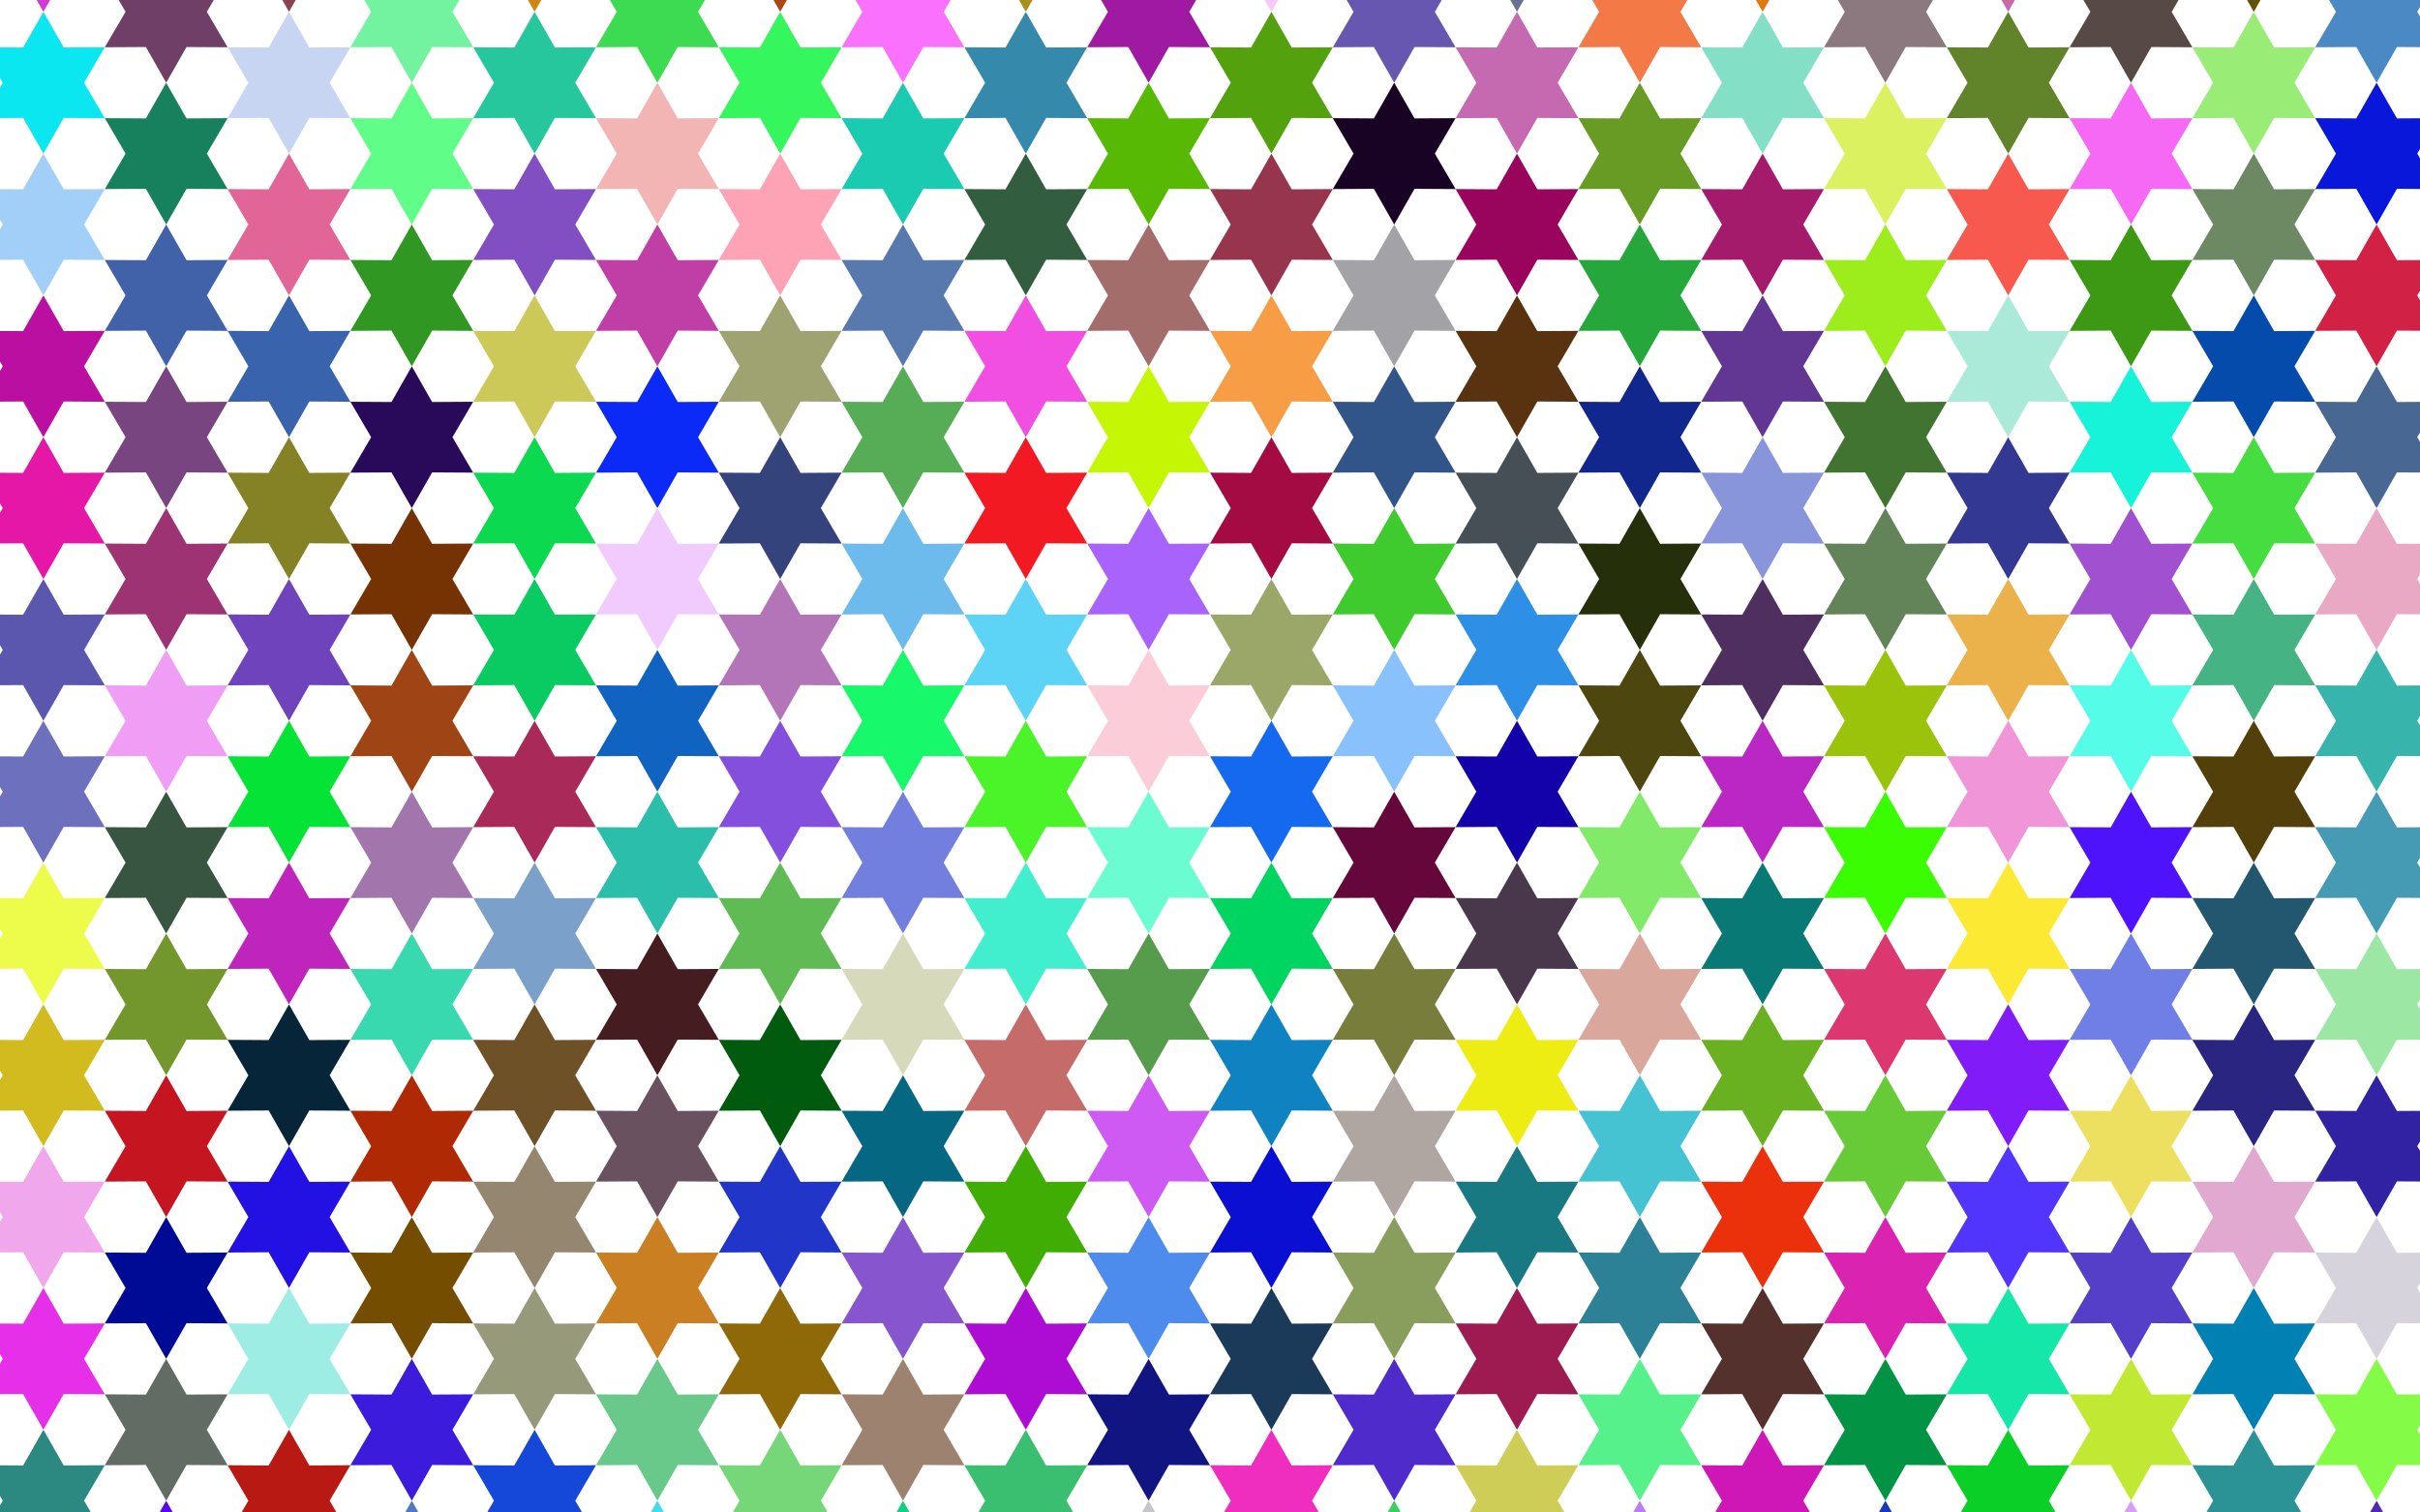 <?xml version="1.0" encoding="utf-8"?>

<!DOCTYPE svg PUBLIC "-//W3C//DTD SVG 1.1//EN" "http://www.w3.org/Graphics/SVG/1.1/DTD/svg11.dtd">
<svg version="1.1" id="Layer_1" xmlns="http://www.w3.org/2000/svg" xmlns:xlink="http://www.w3.org/1999/xlink" x="0px" y="0px"
	 viewBox="0 0 2560 1600" enable-background="new 0 0 2560 1600" xml:space="preserve">
<g>
	<polygon fill="#D339D5" points="53.031,0 38.797,0 45.914,12.5 	"/>
	<polygon fill="#6F3F67" points="110.866,50 154.318,49.739 175.818,87.5 197.318,49.739 240.77,50 218.818,12.5 226.135,0 125.5,0 
		132.818,12.5 	"/>
	<polygon fill="#894351" points="312.839,0 298.604,0 305.721,12.5 	"/>
	<polygon fill="#73F39F" points="370.673,50 414.125,49.739 435.625,87.5 457.125,49.739 500.577,50 478.625,12.5 485.943,0 
		385.308,0 392.625,12.5 	"/>
	<polygon fill="#CF8713" points="572.646,0 558.412,0 565.529,12.5 	"/>
	<polygon fill="#3DDB51" points="630.481,50 673.933,49.739 695.433,87.5 716.933,49.739 760.385,50 738.433,12.5 745.75,0 
		645.115,0 652.433,12.5 	"/>
	<polygon fill="#A94911" points="832.454,0 818.219,0 825.337,12.5 	"/>
	<polygon fill="#F971FD" points="890.289,50 933.74,49.739 955.24,87.5 976.741,49.739 1020.192,50 998.241,12.5 1005.558,0 
		904.923,0 912.24,12.5 	"/>
	<polygon fill="#A5911B" points="1092.261,0 1078.027,0 1085.144,12.5 	"/>
	<polygon fill="#9F19A3" points="1150.096,50 1193.548,49.739 1215.048,87.5 1236.548,49.739 1280,50 1258.048,12.5 1265.365,0 
		1164.731,0 1172.048,12.5 	"/>
	<polygon fill="#F7C9F9" points="1352.069,0 1337.835,0 1344.952,12.5 	"/>
	<polygon fill="#6757B1" points="1409.904,50 1453.356,49.739 1474.856,87.5 1496.356,49.739 1539.808,50 1517.856,12.5 1525.173,0 
		1424.538,0 1431.856,12.5 	"/>
	<polygon fill="#6B718D" points="1611.877,0 1597.642,0 1604.76,12.5 	"/>
	<polygon fill="#F37947" points="1669.711,50 1713.163,49.739 1734.663,87.5 1756.163,49.739 1799.615,50 1777.663,12.5 1784.981,0 
		1684.346,0 1691.663,12.5 	"/>
	<polygon fill="#E17711" points="1871.684,0 1857.45,0 1864.567,12.5 	"/>
	<polygon fill="#8B797F" points="1929.519,50 1972.971,49.739 1994.471,87.5 2015.971,49.739 2059.423,50 2037.471,12.5 2044.788,0 
		1944.154,0 1951.471,12.5 	"/>
	<polygon fill="#CB69A9" points="2131.492,0 2117.258,0 2124.375,12.5 	"/>
	<polygon fill="#574945" points="2189.327,50 2232.779,49.739 2254.279,87.5 2275.779,49.739 2319.23,50 2297.279,12.5 2304.596,0 
		2203.961,0 2211.278,12.5 	"/>
	<polygon fill="#5D5309" points="2391.3,0 2377.065,0 2384.182,12.5 	"/>
	<polygon fill="#4B89C5" points="2557.086,12.5 2560,7.523 2560,0 2463.769,0 2471.086,12.5 2449.134,50 2492.586,49.739 
		2514.086,87.5 2535.586,49.739 2560,49.886 2560,17.477 	"/>
	<polygon fill="#0BE7F1" points="45.914,162.5 67.414,124.739 110.866,125 88.914,87.5 110.866,50 67.414,50.261 45.914,12.5 
		24.414,50.261 0,50.114 0,82.523 2.914,87.5 0,92.477 0,124.886 24.414,124.739 	"/>
	<polygon fill="#17815D" points="197.318,125.261 175.818,87.5 154.318,125.261 110.866,125 132.818,162.5 110.866,200 
		154.318,199.739 175.818,237.5 197.318,199.739 240.77,200 218.818,162.5 240.77,125 	"/>
	<polygon fill="#C7D5F3" points="327.221,50.261 305.721,12.5 284.221,50.261 240.77,50 262.721,87.5 240.77,125 284.221,124.739 
		305.721,162.5 327.221,124.739 370.673,125 348.722,87.5 370.673,50 	"/>
	<polygon fill="#61FD89" points="457.125,125.261 435.625,87.5 414.125,125.261 370.673,125 392.625,162.5 370.673,200 
		414.125,199.739 435.625,237.5 457.125,199.739 500.577,200 478.625,162.5 500.577,125 	"/>
	<polygon fill="#27C79D" points="587.029,50.261 565.529,12.5 544.029,50.261 500.577,50 522.529,87.5 500.577,125 544.029,124.739 
		565.529,162.5 587.029,124.739 630.481,125 608.529,87.5 630.481,50 	"/>
	<polygon fill="#F3B5B3" points="716.933,125.261 695.433,87.5 673.933,125.261 630.481,125 652.433,162.5 630.481,200 
		673.933,199.739 695.433,237.5 716.933,199.739 760.385,200 738.433,162.5 760.385,125 	"/>
	<polygon fill="#35F75D" points="846.837,50.261 825.337,12.5 803.837,50.261 760.385,50 782.337,87.5 760.385,125 803.837,124.739 
		825.337,162.5 846.837,124.739 890.289,125 868.337,87.5 890.289,50 	"/>
	<polygon fill="#1BCBB1" points="976.741,125.261 955.24,87.5 933.74,125.261 890.289,125 912.24,162.5 890.289,200 933.74,199.739 
		955.24,237.5 976.741,199.739 1020.192,200 998.241,162.5 1020.192,125 	"/>
	<polygon fill="#3589AB" points="1106.644,50.261 1085.144,12.5 1063.644,50.261 1020.192,50 1042.144,87.5 1020.192,125 
		1063.644,124.739 1085.144,162.5 1106.644,124.739 1150.096,125 1128.144,87.5 1150.096,50 	"/>
	<polygon fill="#57B903" points="1236.548,125.261 1215.048,87.5 1193.548,125.261 1150.096,125 1172.048,162.5 1150.096,200 
		1193.548,199.739 1215.048,237.5 1236.548,199.739 1280,200 1258.048,162.5 1280,125 	"/>
	<polygon fill="#53A10D" points="1366.452,50.261 1344.952,12.5 1323.452,50.261 1280,50 1301.952,87.5 1280,125 1323.452,124.739 
		1344.952,162.5 1366.452,124.739 1409.904,125 1387.952,87.5 1409.904,50 	"/>
	<polygon fill="#190325" points="1496.356,125.261 1474.856,87.5 1453.356,125.261 1409.904,125 1431.856,162.5 1409.904,200 
		1453.356,199.739 1474.856,237.5 1496.356,199.739 1539.808,200 1517.856,162.5 1539.808,125 	"/>
	<polygon fill="#C569B1" points="1626.26,50.261 1604.76,12.5 1583.26,50.261 1539.808,50 1561.759,87.5 1539.808,125 
		1583.26,124.739 1604.76,162.5 1626.26,124.739 1669.711,125 1647.76,87.5 1669.711,50 	"/>
	<polygon fill="#679B23" points="1756.163,125.261 1734.663,87.5 1713.163,125.261 1669.711,125 1691.663,162.5 1669.711,200 
		1713.163,199.739 1734.663,237.5 1756.163,199.739 1799.615,200 1777.663,162.5 1799.615,125 	"/>
	<polygon fill="#83DFC5" points="1886.067,50.261 1864.567,12.5 1843.067,50.261 1799.615,50 1821.567,87.5 1799.615,125 
		1843.067,124.739 1864.567,162.5 1886.067,124.739 1929.519,125 1907.567,87.5 1929.519,50 	"/>
	<polygon fill="#DBF15F" points="2015.971,125.261 1994.471,87.5 1972.971,125.261 1929.519,125 1951.471,162.5 1929.519,200 
		1972.971,199.739 1994.471,237.5 2015.971,199.739 2059.423,200 2037.471,162.5 2059.423,125 	"/>
	<polygon fill="#618329" points="2145.875,50.261 2124.375,12.5 2102.875,50.261 2059.423,50 2081.375,87.5 2059.423,125 
		2102.875,124.739 2124.375,162.5 2145.875,124.739 2189.327,125 2167.375,87.5 2189.327,50 	"/>
	<polygon fill="#F569F5" points="2275.779,125.261 2254.279,87.5 2232.779,125.261 2189.327,125 2211.278,162.5 2189.327,200 
		2232.779,199.739 2254.279,237.5 2275.779,199.739 2319.23,200 2297.279,162.5 2319.23,125 	"/>
	<polygon fill="#99ED77" points="2405.682,50.261 2384.182,12.5 2362.682,50.261 2319.23,50 2341.182,87.5 2319.23,125 
		2362.682,124.739 2384.182,162.5 2405.682,124.739 2449.134,125 2427.183,87.5 2449.134,50 	"/>
	<polygon fill="#0917DB" points="2557.086,162.5 2560,157.523 2560,125.114 2535.586,125.261 2514.086,87.5 2492.586,125.261 
		2449.134,125 2471.086,162.5 2449.134,200 2492.586,199.739 2514.086,237.5 2535.586,199.739 2560,199.886 2560,167.477 	"/>
	<polygon fill="#A1CFF7" points="45.914,312.5 67.414,274.739 110.866,275 88.914,237.5 110.866,200 67.414,200.261 45.914,162.5 
		24.414,200.261 0,200.114 0,232.523 2.914,237.5 0,242.477 0,274.886 24.414,274.739 	"/>
	<polygon fill="#4161A9" points="197.318,275.261 175.818,237.5 154.318,275.261 110.866,275 132.818,312.5 110.866,350 
		154.318,349.739 175.818,387.5 197.318,349.739 240.77,350 218.818,312.5 240.77,275 	"/>
	<polygon fill="#E16597" points="327.221,200.261 305.721,162.5 284.221,200.261 240.77,200 262.721,237.5 240.77,275 
		284.221,274.739 305.721,312.5 327.221,274.739 370.673,275 348.722,237.5 370.673,200 	"/>
	<polygon fill="#319723" points="457.125,275.261 435.625,237.5 414.125,275.261 370.673,275 392.625,312.5 370.673,350 
		414.125,349.739 435.625,387.5 457.125,349.739 500.577,350 478.625,312.5 500.577,275 	"/>
	<polygon fill="#814FC1" points="587.029,200.261 565.529,162.5 544.029,200.261 500.577,200 522.529,237.5 500.577,275 
		544.029,274.739 565.529,312.5 587.029,274.739 630.481,275 608.529,237.5 630.481,200 	"/>
	<polygon fill="#BF3FA7" points="716.933,275.261 695.433,237.5 673.933,275.261 630.481,275 652.433,312.5 630.481,350 
		673.933,349.739 695.433,387.5 716.933,349.739 760.385,350 738.433,312.5 760.385,275 	"/>
	<polygon fill="#FDA3B5" points="846.837,200.261 825.337,162.5 803.837,200.261 760.385,200 782.337,237.5 760.385,275 
		803.837,274.739 825.337,312.5 846.837,274.739 890.289,275 868.337,237.5 890.289,200 	"/>
	<polygon fill="#5779AD" points="976.741,275.261 955.24,237.5 933.74,275.261 890.289,275 912.24,312.5 890.289,350 
		933.74,349.739 955.24,387.5 976.741,349.739 1020.192,350 998.241,312.5 1020.192,275 	"/>
	<polygon fill="#335D3F" points="1106.644,200.261 1085.144,162.5 1063.644,200.261 1020.192,200 1042.144,237.5 1020.192,275 
		1063.644,274.739 1085.144,312.5 1106.644,274.739 1150.096,275 1128.144,237.5 1150.096,200 	"/>
	<polygon fill="#A36D6B" points="1236.548,275.261 1215.048,237.5 1193.548,275.261 1150.096,275 1172.048,312.5 1150.096,350 
		1193.548,349.739 1215.048,387.5 1236.548,349.739 1280,350 1258.048,312.5 1280,275 	"/>
	<polygon fill="#97354F" points="1366.452,200.261 1344.952,162.5 1323.452,200.261 1280,200 1301.952,237.5 1280,275 
		1323.452,274.739 1344.952,312.5 1366.452,274.739 1409.904,275 1387.952,237.5 1409.904,200 	"/>
	<polygon fill="#A3A3A7" points="1496.356,275.261 1474.856,237.5 1453.356,275.261 1409.904,275 1431.856,312.5 1409.904,350 
		1453.356,349.739 1474.856,387.5 1496.356,349.739 1539.808,350 1517.856,312.5 1539.808,275 	"/>
	<polygon fill="#99055D" points="1626.26,200.261 1604.76,162.5 1583.26,200.261 1539.808,200 1561.759,237.5 1539.808,275 
		1583.26,274.739 1604.76,312.5 1626.26,274.739 1669.711,275 1647.76,237.5 1669.711,200 	"/>
	<polygon fill="#25A73B" points="1756.163,275.261 1734.663,237.5 1713.163,275.261 1669.711,275 1691.663,312.5 1669.711,350 
		1713.163,349.739 1734.663,387.5 1756.163,349.739 1799.615,350 1777.663,312.5 1799.615,275 	"/>
	<polygon fill="#A51B6B" points="1886.067,200.261 1864.567,162.5 1843.067,200.261 1799.615,200 1821.567,237.5 1799.615,275 
		1843.067,274.739 1864.567,312.5 1886.067,274.739 1929.519,275 1907.567,237.5 1929.519,200 	"/>
	<polygon fill="#9DED1D" points="2015.971,275.261 1994.471,237.5 1972.971,275.261 1929.519,275 1951.471,312.5 1929.519,350 
		1972.971,349.739 1994.471,387.5 2015.971,349.739 2059.423,350 2037.471,312.5 2059.423,275 	"/>
	<polygon fill="#F7594F" points="2145.875,200.261 2124.375,162.5 2102.875,200.261 2059.423,200 2081.375,237.5 2059.423,275 
		2102.875,274.739 2124.375,312.5 2145.875,274.739 2189.327,275 2167.375,237.5 2189.327,200 	"/>
	<polygon fill="#3D9913" points="2275.779,275.261 2254.279,237.5 2232.779,275.261 2189.327,275 2211.278,312.5 2189.327,350 
		2232.779,349.739 2254.279,387.5 2275.779,349.739 2319.23,350 2297.279,312.5 2319.23,275 	"/>
	<polygon fill="#6D8963" points="2405.682,200.261 2384.182,162.5 2362.682,200.261 2319.23,200 2341.182,237.5 2319.23,275 
		2362.682,274.739 2384.182,312.5 2405.682,274.739 2449.134,275 2427.183,237.5 2449.134,200 	"/>
	<polygon fill="#D12145" points="2557.086,312.5 2560,307.523 2560,275.114 2535.586,275.261 2514.086,237.5 2492.586,275.261 
		2449.134,275 2471.086,312.5 2449.134,350 2492.586,349.739 2514.086,387.5 2535.586,349.739 2560,349.886 2560,317.477 	"/>
	<polygon fill="#BB0FA1" points="45.914,462.5 67.414,424.739 110.866,425 88.914,387.5 110.866,350 67.414,350.261 45.914,312.5 
		24.414,350.261 0,350.114 0,382.523 2.914,387.5 0,392.477 0,424.886 24.414,424.739 	"/>
	<polygon fill="#794581" points="197.318,425.261 175.818,387.5 154.318,425.261 110.866,425 132.818,462.5 110.866,500 
		154.318,499.739 175.818,537.5 197.318,499.739 240.77,500 218.818,462.5 240.77,425 	"/>
	<polygon fill="#3963AD" points="327.221,350.261 305.721,312.5 284.221,350.261 240.77,350 262.721,387.5 240.77,425 
		284.221,424.739 305.721,462.5 327.221,424.739 370.673,425 348.722,387.5 370.673,350 	"/>
	<polygon fill="#290959" points="457.125,425.261 435.625,387.5 414.125,425.261 370.673,425 392.625,462.5 370.673,500 
		414.125,499.739 435.625,537.5 457.125,499.739 500.577,500 478.625,462.5 500.577,425 	"/>
	<polygon fill="#CDC959" points="587.029,350.261 565.529,312.5 544.029,350.261 500.577,350 522.529,387.5 500.577,425 
		544.029,424.739 565.529,462.5 587.029,424.739 630.481,425 608.529,387.5 630.481,350 	"/>
	<polygon fill="#0B29F7" points="716.933,425.261 695.433,387.5 673.933,425.261 630.481,425 652.433,462.5 630.481,500 
		673.933,499.739 695.433,537.5 716.933,499.739 760.385,500 738.433,462.5 760.385,425 	"/>
	<polygon fill="#9FA371" points="846.837,350.261 825.337,312.5 803.837,350.261 760.385,350 782.337,387.5 760.385,425 
		803.837,424.739 825.337,462.5 846.837,424.739 890.289,425 868.337,387.5 890.289,350 	"/>
	<polygon fill="#57AD55" points="976.741,425.261 955.24,387.5 933.74,425.261 890.289,425 912.24,462.5 890.289,500 
		933.74,499.739 955.24,537.5 976.741,499.739 1020.192,500 998.241,462.5 1020.192,425 	"/>
	<polygon fill="#F14FE1" points="1106.644,350.261 1085.144,312.5 1063.644,350.261 1020.192,350 1042.144,387.5 1020.192,425 
		1063.644,424.739 1085.144,462.5 1106.644,424.739 1150.096,425 1128.144,387.5 1150.096,350 	"/>
	<polygon fill="#C5F705" points="1236.548,425.261 1215.048,387.5 1193.548,425.261 1150.096,425 1172.048,462.5 1150.096,500 
		1193.548,499.739 1215.048,537.5 1236.548,499.739 1280,500 1258.048,462.5 1280,425 	"/>
	<polygon fill="#F79D45" points="1366.452,350.261 1344.952,312.5 1323.452,350.261 1280,350 1301.952,387.5 1280,425 
		1323.452,424.739 1344.952,462.5 1366.452,424.739 1409.904,425 1387.952,387.5 1409.904,350 	"/>
	<polygon fill="#315589" points="1496.356,425.261 1474.856,387.5 1453.356,425.261 1409.904,425 1431.856,462.5 1409.904,500 
		1453.356,499.739 1474.856,537.5 1496.356,499.739 1539.808,500 1517.856,462.5 1539.808,425 	"/>
	<polygon fill="#59330F" points="1626.26,350.261 1604.76,312.5 1583.26,350.261 1539.808,350 1561.759,387.5 1539.808,425 
		1583.26,424.739 1604.76,462.5 1626.26,424.739 1669.711,425 1647.76,387.5 1669.711,350 	"/>
	<polygon fill="#11278D" points="1756.163,425.261 1734.663,387.5 1713.163,425.261 1669.711,425 1691.663,462.5 1669.711,500 
		1713.163,499.739 1734.663,537.5 1756.163,499.739 1799.615,500 1777.663,462.5 1799.615,425 	"/>
	<polygon fill="#613793" points="1886.067,350.261 1864.567,312.5 1843.067,350.261 1799.615,350 1821.567,387.5 1799.615,425 
		1843.067,424.739 1864.567,462.5 1886.067,424.739 1929.519,425 1907.567,387.5 1929.519,350 	"/>
	<polygon fill="#417331" points="2015.971,425.261 1994.471,387.5 1972.971,425.261 1929.519,425 1951.471,462.5 1929.519,500 
		1972.971,499.739 1994.471,537.5 2015.971,499.739 2059.423,500 2037.471,462.5 2059.423,425 	"/>
	<polygon fill="#ABE9D9" points="2145.875,350.261 2124.375,312.5 2102.875,350.261 2059.423,350 2081.375,387.5 2059.423,425 
		2102.875,424.739 2124.375,462.5 2145.875,424.739 2189.327,425 2167.375,387.5 2189.327,350 	"/>
	<polygon fill="#17F3D9" points="2275.779,425.261 2254.279,387.5 2232.779,425.261 2189.327,425 2211.278,462.5 2189.327,500 
		2232.779,499.739 2254.279,537.5 2275.779,499.739 2319.23,500 2297.279,462.5 2319.23,425 	"/>
	<polygon fill="#054BAB" points="2405.682,350.261 2384.182,312.5 2362.682,350.261 2319.23,350 2341.182,387.5 2319.23,425 
		2362.682,424.739 2384.182,462.5 2405.682,424.739 2449.134,425 2427.183,387.5 2449.134,350 	"/>
	<polygon fill="#496793" points="2557.086,462.5 2560,457.523 2560,425.114 2535.586,425.261 2514.086,387.5 2492.586,425.261 
		2449.134,425 2471.086,462.5 2449.134,500 2492.586,499.739 2514.086,537.5 2535.586,499.739 2560,499.886 2560,467.477 	"/>
	<polygon fill="#E517A7" points="45.914,612.5 67.414,574.739 110.866,575 88.914,537.5 110.866,500 67.414,500.261 45.914,462.5 
		24.414,500.261 0,500.114 0,532.523 2.914,537.5 0,542.477 0,574.886 24.414,574.739 	"/>
	<polygon fill="#9D3373" points="197.318,575.261 175.818,537.5 154.318,575.261 110.866,575 132.818,612.5 110.866,650 
		154.318,649.739 175.818,687.5 197.318,649.739 240.77,650 218.818,612.5 240.77,575 	"/>
	<polygon fill="#858125" points="327.221,500.261 305.721,462.5 284.221,500.261 240.77,500 262.721,537.5 240.77,575 
		284.221,574.739 305.721,612.5 327.221,574.739 370.673,575 348.722,537.5 370.673,500 	"/>
	<polygon fill="#753303" points="457.125,575.261 435.625,537.5 414.125,575.261 370.673,575 392.625,612.5 370.673,650 
		414.125,649.739 435.625,687.5 457.125,649.739 500.577,650 478.625,612.5 500.577,575 	"/>
	<polygon fill="#0BD94F" points="587.029,500.261 565.529,462.5 544.029,500.261 500.577,500 522.529,537.5 500.577,575 
		544.029,574.739 565.529,612.5 587.029,574.739 630.481,575 608.529,537.5 630.481,500 	"/>
	<polygon fill="#F1CBFD" points="716.933,575.261 695.433,537.5 673.933,575.261 630.481,575 652.433,612.5 630.481,650 
		673.933,649.739 695.433,687.5 716.933,649.739 760.385,650 738.433,612.5 760.385,575 	"/>
	<polygon fill="#35437D" points="846.837,500.261 825.337,462.5 803.837,500.261 760.385,500 782.337,537.5 760.385,575 
		803.837,574.739 825.337,612.5 846.837,574.739 890.289,575 868.337,537.5 890.289,500 	"/>
	<polygon fill="#6DBBED" points="976.741,575.261 955.24,537.5 933.74,575.261 890.289,575 912.24,612.5 890.289,650 
		933.74,649.739 955.24,687.5 976.741,649.739 1020.192,650 998.241,612.5 1020.192,575 	"/>
	<polygon fill="#F31923" points="1106.644,500.261 1085.144,462.5 1063.644,500.261 1020.192,500 1042.144,537.5 1020.192,575 
		1063.644,574.739 1085.144,612.5 1106.644,574.739 1150.096,575 1128.144,537.5 1150.096,500 	"/>
	<polygon fill="#A963FD" points="1236.548,575.261 1215.048,537.5 1193.548,575.261 1150.096,575 1172.048,612.5 1150.096,650 
		1193.548,649.739 1215.048,687.5 1236.548,649.739 1280,650 1258.048,612.5 1280,575 	"/>
	<polygon fill="#A50B43" points="1366.452,500.261 1344.952,462.5 1323.452,500.261 1280,500 1301.952,537.5 1280,575 
		1323.452,574.739 1344.952,612.5 1366.452,574.739 1409.904,575 1387.952,537.5 1409.904,500 	"/>
	<polygon fill="#3FCB2D" points="1496.356,575.261 1474.856,537.5 1453.356,575.261 1409.904,575 1431.856,612.5 1409.904,650 
		1453.356,649.739 1474.856,687.5 1496.356,649.739 1539.808,650 1517.856,612.5 1539.808,575 	"/>
	<polygon fill="#454F55" points="1626.26,500.261 1604.76,462.5 1583.26,500.261 1539.808,500 1561.759,537.5 1539.808,575 
		1583.26,574.739 1604.76,612.5 1626.26,574.739 1669.711,575 1647.76,537.5 1669.711,500 	"/>
	<polygon fill="#252F09" points="1756.163,575.261 1734.663,537.5 1713.163,575.261 1669.711,575 1691.663,612.5 1669.711,650 
		1713.163,649.739 1734.663,687.5 1756.163,649.739 1799.615,650 1777.663,612.5 1799.615,575 	"/>
	<polygon fill="#8995DB" points="1886.067,500.261 1864.567,462.5 1843.067,500.261 1799.615,500 1821.567,537.5 1799.615,575 
		1843.067,574.739 1864.567,612.5 1886.067,574.739 1929.519,575 1907.567,537.5 1929.519,500 	"/>
	<polygon fill="#638359" points="2015.971,575.261 1994.471,537.5 1972.971,575.261 1929.519,575 1951.471,612.5 1929.519,650 
		1972.971,649.739 1994.471,687.5 2015.971,649.739 2059.423,650 2037.471,612.5 2059.423,575 	"/>
	<polygon fill="#333993" points="2145.875,500.261 2124.375,462.5 2102.875,500.261 2059.423,500 2081.375,537.5 2059.423,575 
		2102.875,574.739 2124.375,612.5 2145.875,574.739 2189.327,575 2167.375,537.5 2189.327,500 	"/>
	<polygon fill="#A151CF" points="2275.779,575.261 2254.279,537.5 2232.779,575.261 2189.327,575 2211.278,612.5 2189.327,650 
		2232.779,649.739 2254.279,687.5 2275.779,649.739 2319.23,650 2297.279,612.5 2319.23,575 	"/>
	<polygon fill="#45DD3F" points="2405.682,500.261 2384.182,462.5 2362.682,500.261 2319.23,500 2341.182,537.5 2319.23,575 
		2362.682,574.739 2384.182,612.5 2405.682,574.739 2449.134,575 2427.183,537.5 2449.134,500 	"/>
	<polygon fill="#E9A9C5" points="2557.086,612.5 2560,607.523 2560,575.114 2535.586,575.261 2514.086,537.5 2492.586,575.261 
		2449.134,575 2471.086,612.5 2449.134,650 2492.586,649.739 2514.086,687.5 2535.586,649.739 2560,649.886 2560,617.477 	"/>
	<polygon fill="#5B57AF" points="45.914,762.5 67.414,724.739 110.866,725 88.914,687.5 110.866,650 67.414,650.261 45.914,612.5 
		24.414,650.261 0,650.114 0,682.523 2.914,687.5 0,692.477 0,724.886 24.414,724.739 	"/>
	<polygon fill="#EF9DF5" points="197.318,725.261 175.818,687.5 154.318,725.261 110.866,725 132.818,762.5 110.866,800 
		154.318,799.739 175.818,837.5 197.318,799.739 240.77,800 218.818,762.5 240.77,725 	"/>
	<polygon fill="#6F43BB" points="327.221,650.261 305.721,612.5 284.221,650.261 240.77,650 262.721,687.5 240.77,725 
		284.221,724.739 305.721,762.5 327.221,724.739 370.673,725 348.722,687.5 370.673,650 	"/>
	<polygon fill="#9F4515" points="457.125,725.261 435.625,687.5 414.125,725.261 370.673,725 392.625,762.5 370.673,800 
		414.125,799.739 435.625,837.5 457.125,799.739 500.577,800 478.625,762.5 500.577,725 	"/>
	<polygon fill="#09CB61" points="587.029,650.261 565.529,612.5 544.029,650.261 500.577,650 522.529,687.5 500.577,725 
		544.029,724.739 565.529,762.5 587.029,724.739 630.481,725 608.529,687.5 630.481,650 	"/>
	<polygon fill="#1163C1" points="716.933,725.261 695.433,687.5 673.933,725.261 630.481,725 652.433,762.5 630.481,800 
		673.933,799.739 695.433,837.5 716.933,799.739 760.385,800 738.433,762.5 760.385,725 	"/>
	<polygon fill="#B375B7" points="846.837,650.261 825.337,612.5 803.837,650.261 760.385,650 782.337,687.5 760.385,725 
		803.837,724.739 825.337,762.5 846.837,724.739 890.289,725 868.337,687.5 890.289,650 	"/>
	<polygon fill="#17F96B" points="976.741,725.261 955.24,687.5 933.74,725.261 890.289,725 912.24,762.5 890.289,800 
		933.74,799.739 955.24,837.5 976.741,799.739 1020.192,800 998.241,762.5 1020.192,725 	"/>
	<polygon fill="#5DD3F5" points="1106.644,650.261 1085.144,612.5 1063.644,650.261 1020.192,650 1042.144,687.5 1020.192,725 
		1063.644,724.739 1085.144,762.5 1106.644,724.739 1150.096,725 1128.144,687.5 1150.096,650 	"/>
	<polygon fill="#FBCDD9" points="1236.548,725.261 1215.048,687.5 1193.548,725.261 1150.096,725 1172.048,762.5 1150.096,800 
		1193.548,799.739 1215.048,837.5 1236.548,799.739 1280,800 1258.048,762.5 1280,725 	"/>
	<polygon fill="#9BA769" points="1366.452,650.261 1344.952,612.5 1323.452,650.261 1280,650 1301.952,687.5 1280,725 
		1323.452,724.739 1344.952,762.5 1366.452,724.739 1409.904,725 1387.952,687.5 1409.904,650 	"/>
	<polygon fill="#89C1FD" points="1496.356,725.261 1474.856,687.5 1453.356,725.261 1409.904,725 1431.856,762.5 1409.904,800 
		1453.356,799.739 1474.856,837.5 1496.356,799.739 1539.808,800 1517.856,762.5 1539.808,725 	"/>
	<polygon fill="#2D8FE5" points="1626.26,650.261 1604.76,612.5 1583.26,650.261 1539.808,650 1561.759,687.5 1539.808,725 
		1583.26,724.739 1604.76,762.5 1626.26,724.739 1669.711,725 1647.76,687.5 1669.711,650 	"/>
	<polygon fill="#4D470F" points="1756.163,725.261 1734.663,687.5 1713.163,725.261 1669.711,725 1691.663,762.5 1669.711,800 
		1713.163,799.739 1734.663,837.5 1756.163,799.739 1799.615,800 1777.663,762.5 1799.615,725 	"/>
	<polygon fill="#4F2F5F" points="1886.067,650.261 1864.567,612.5 1843.067,650.261 1799.615,650 1821.567,687.5 1799.615,725 
		1843.067,724.739 1864.567,762.5 1886.067,724.739 1929.519,725 1907.567,687.5 1929.519,650 	"/>
	<polygon fill="#9BC30B" points="2015.971,725.261 1994.471,687.5 1972.971,725.261 1929.519,725 1951.471,762.5 1929.519,800 
		1972.971,799.739 1994.471,837.5 2015.971,799.739 2059.423,800 2037.471,762.5 2059.423,725 	"/>
	<polygon fill="#EBB14B" points="2145.875,650.261 2124.375,612.5 2102.875,650.261 2059.423,650 2081.375,687.5 2059.423,725 
		2102.875,724.739 2124.375,762.5 2145.875,724.739 2189.327,725 2167.375,687.5 2189.327,650 	"/>
	<polygon fill="#55FDE9" points="2275.779,725.261 2254.279,687.5 2232.779,725.261 2189.327,725 2211.278,762.5 2189.327,800 
		2232.779,799.739 2254.279,837.5 2275.779,799.739 2319.23,800 2297.279,762.5 2319.23,725 	"/>
	<polygon fill="#45B383" points="2405.682,650.261 2384.182,612.5 2362.682,650.261 2319.23,650 2341.182,687.5 2319.23,725 
		2362.682,724.739 2384.182,762.5 2405.682,724.739 2449.134,725 2427.183,687.5 2449.134,650 	"/>
	<polygon fill="#37B5AD" points="2557.086,762.5 2560,757.523 2560,725.114 2535.586,725.261 2514.086,687.5 2492.586,725.261 
		2449.134,725 2471.086,762.5 2449.134,800 2492.586,799.739 2514.086,837.5 2535.586,799.739 2560,799.886 2560,767.477 	"/>
	<polygon fill="#6D71BD" points="45.914,912.5 67.414,874.739 110.866,875 88.914,837.5 110.866,800 67.414,800.261 45.914,762.5 
		24.414,800.261 0,800.114 0,832.523 2.914,837.5 0,842.477 0,874.886 24.414,874.739 	"/>
	<polygon fill="#375541" points="197.318,875.261 175.818,837.5 154.318,875.261 110.866,875 132.818,912.5 110.866,950 
		154.318,949.739 175.818,987.5 197.318,949.739 240.77,950 218.818,912.5 240.77,875 	"/>
	<polygon fill="#05E337" points="327.221,800.261 305.721,762.5 284.221,800.261 240.77,800 262.721,837.5 240.77,875 
		284.221,874.739 305.721,912.5 327.221,874.739 370.673,875 348.722,837.5 370.673,800 	"/>
	<polygon fill="#A375AD" points="457.125,875.261 435.625,837.5 414.125,875.261 370.673,875 392.625,912.5 370.673,950 
		414.125,949.739 435.625,987.5 457.125,949.739 500.577,950 478.625,912.5 500.577,875 	"/>
	<polygon fill="#A92959" points="587.029,800.261 565.529,762.5 544.029,800.261 500.577,800 522.529,837.5 500.577,875 
		544.029,874.739 565.529,912.5 587.029,874.739 630.481,875 608.529,837.5 630.481,800 	"/>
	<polygon fill="#2BBFAB" points="716.933,875.261 695.433,837.5 673.933,875.261 630.481,875 652.433,912.5 630.481,950 
		673.933,949.739 695.433,987.5 716.933,949.739 760.385,950 738.433,912.5 760.385,875 	"/>
	<polygon fill="#854FDD" points="846.837,800.261 825.337,762.5 803.837,800.261 760.385,800 782.337,837.5 760.385,875 
		803.837,874.739 825.337,912.5 846.837,874.739 890.289,875 868.337,837.5 890.289,800 	"/>
	<polygon fill="#737FDF" points="976.741,875.261 955.24,837.5 933.74,875.261 890.289,875 912.24,912.5 890.289,950 
		933.74,949.739 955.24,987.5 976.741,949.739 1020.192,950 998.241,912.5 1020.192,875 	"/>
	<polygon fill="#4BF329" points="1106.644,800.261 1085.144,762.5 1063.644,800.261 1020.192,800 1042.144,837.5 1020.192,875 
		1063.644,874.739 1085.144,912.5 1106.644,874.739 1150.096,875 1128.144,837.5 1150.096,800 	"/>
	<polygon fill="#6BFDD1" points="1236.548,875.261 1215.048,837.5 1193.548,875.261 1150.096,875 1172.048,912.5 1150.096,950 
		1193.548,949.739 1215.048,987.5 1236.548,949.739 1280,950 1258.048,912.5 1280,875 	"/>
	<polygon fill="#1569EF" points="1366.452,800.261 1344.952,762.5 1323.452,800.261 1280,800 1301.952,837.5 1280,875 
		1323.452,874.739 1344.952,912.5 1366.452,874.739 1409.904,875 1387.952,837.5 1409.904,800 	"/>
	<polygon fill="#65073B" points="1496.356,875.261 1474.856,837.5 1453.356,875.261 1409.904,875 1431.856,912.5 1409.904,950 
		1453.356,949.739 1474.856,987.5 1496.356,949.739 1539.808,950 1517.856,912.5 1539.808,875 	"/>
	<polygon fill="#1301A9" points="1626.26,800.261 1604.76,762.5 1583.26,800.261 1539.808,800 1561.759,837.5 1539.808,875 
		1583.26,874.739 1604.76,912.5 1626.26,874.739 1669.711,875 1647.76,837.5 1669.711,800 	"/>
	<polygon fill="#81EB69" points="1756.163,875.261 1734.663,837.5 1713.163,875.261 1669.711,875 1691.663,912.5 1669.711,950 
		1713.163,949.739 1734.663,987.5 1756.163,949.739 1799.615,950 1777.663,912.5 1799.615,875 	"/>
	<polygon fill="#BB27C5" points="1886.067,800.261 1864.567,762.5 1843.067,800.261 1799.615,800 1821.567,837.5 1799.615,875 
		1843.067,874.739 1864.567,912.5 1886.067,874.739 1929.519,875 1907.567,837.5 1929.519,800 	"/>
	<polygon fill="#3BFD01" points="2015.971,875.261 1994.471,837.5 1972.971,875.261 1929.519,875 1951.471,912.5 1929.519,950 
		1972.971,949.739 1994.471,987.5 2015.971,949.739 2059.423,950 2037.471,912.5 2059.423,875 	"/>
	<polygon fill="#F195D9" points="2145.875,800.261 2124.375,762.5 2102.875,800.261 2059.423,800 2081.375,837.5 2059.423,875 
		2102.875,874.739 2124.375,912.5 2145.875,874.739 2189.327,875 2167.375,837.5 2189.327,800 	"/>
	<polygon fill="#4F13FB" points="2275.779,875.261 2254.279,837.5 2232.779,875.261 2189.327,875 2211.278,912.5 2189.327,950 
		2232.779,949.739 2254.279,987.5 2275.779,949.739 2319.23,950 2297.279,912.5 2319.23,875 	"/>
	<polygon fill="#533F09" points="2405.682,800.261 2384.182,762.5 2362.682,800.261 2319.23,800 2341.182,837.5 2319.23,875 
		2362.682,874.739 2384.182,912.5 2405.682,874.739 2449.134,875 2427.183,837.5 2449.134,800 	"/>
	<polygon fill="#459BB3" points="2557.086,912.5 2560,907.523 2560,875.114 2535.586,875.261 2514.086,837.5 2492.586,875.261 
		2449.134,875 2471.086,912.5 2449.134,950 2492.586,949.739 2514.086,987.5 2535.586,949.739 2560,949.886 2560,917.477 	"/>
	<polygon fill="#EDFB4B" points="45.914,1062.5 67.414,1024.739 110.866,1025 88.914,987.5 110.866,950 67.414,950.261 
		45.914,912.5 24.414,950.261 0,950.114 0,982.523 2.914,987.5 0,992.477 0,1024.886 24.414,1024.739 	"/>
	<polygon fill="#73972D" points="197.318,1025.261 175.818,987.5 154.318,1025.261 110.866,1025 132.818,1062.5 110.866,1100 
		154.318,1099.739 175.818,1137.5 197.318,1099.739 240.77,1100 218.818,1062.5 240.77,1025 	"/>
	<polygon fill="#BF25BD" points="327.221,950.261 305.721,912.5 284.221,950.261 240.77,950 262.721,987.5 240.77,1025 
		284.221,1024.739 305.721,1062.5 327.221,1024.739 370.673,1025 348.722,987.5 370.673,950 	"/>
	<polygon fill="#39D9AF" points="457.125,1025.261 435.625,987.5 414.125,1025.261 370.673,1025 392.625,1062.5 370.673,1100 
		414.125,1099.739 435.625,1137.5 457.125,1099.739 500.577,1100 478.625,1062.5 500.577,1025 	"/>
	<polygon fill="#7BA1CB" points="587.029,950.261 565.529,912.5 544.029,950.261 500.577,950 522.529,987.5 500.577,1025 
		544.029,1024.739 565.529,1062.5 587.029,1024.739 630.481,1025 608.529,987.5 630.481,950 	"/>
	<polygon fill="#451D21" points="716.933,1025.261 695.433,987.5 673.933,1025.261 630.481,1025 652.433,1062.5 630.481,1100 
		673.933,1099.739 695.433,1137.5 716.933,1099.739 760.385,1100 738.433,1062.5 760.385,1025 	"/>
	<polygon fill="#61BB55" points="846.837,950.261 825.337,912.5 803.837,950.261 760.385,950 782.337,987.5 760.385,1025 
		803.837,1024.739 825.337,1062.5 846.837,1024.739 890.289,1025 868.337,987.5 890.289,950 	"/>
	<polygon fill="#D7D9BB" points="976.741,1025.261 955.24,987.5 933.74,1025.261 890.289,1025 912.24,1062.5 890.289,1100 
		933.74,1099.739 955.24,1137.5 976.741,1099.739 1020.192,1100 998.241,1062.5 1020.192,1025 	"/>
	<polygon fill="#41EFCF" points="1106.644,950.261 1085.144,912.5 1063.644,950.261 1020.192,950 1042.144,987.5 1020.192,1025 
		1063.644,1024.739 1085.144,1062.5 1106.644,1024.739 1150.096,1025 1128.144,987.5 1150.096,950 	"/>
	<polygon fill="#579B4D" points="1236.548,1025.261 1215.048,987.5 1193.548,1025.261 1150.096,1025 1172.048,1062.5 1150.096,1100 
		1193.548,1099.739 1215.048,1137.5 1236.548,1099.739 1280,1100 1258.048,1062.5 1280,1025 	"/>
	<polygon fill="#01D561" points="1366.452,950.261 1344.952,912.5 1323.452,950.261 1280,950 1301.952,987.5 1280,1025 
		1323.452,1024.739 1344.952,1062.5 1366.452,1024.739 1409.904,1025 1387.952,987.5 1409.904,950 	"/>
	<polygon fill="#797D3B" points="1496.356,1025.261 1474.856,987.5 1453.356,1025.261 1409.904,1025 1431.856,1062.5 1409.904,1100 
		1453.356,1099.739 1474.856,1137.5 1496.356,1099.739 1539.808,1100 1517.856,1062.5 1539.808,1025 	"/>
	<polygon fill="#49374B" points="1626.26,950.261 1604.76,912.5 1583.26,950.261 1539.808,950 1561.759,987.5 1539.808,1025 
		1583.26,1024.739 1604.76,1062.5 1626.26,1024.739 1669.711,1025 1647.76,987.5 1669.711,950 	"/>
	<polygon fill="#D9A79B" points="1756.163,1025.261 1734.663,987.5 1713.163,1025.261 1669.711,1025 1691.663,1062.5 1669.711,1100 
		1713.163,1099.739 1734.663,1137.5 1756.163,1099.739 1799.615,1100 1777.663,1062.5 1799.615,1025 	"/>
	<polygon fill="#097975" points="1886.067,950.261 1864.567,912.5 1843.067,950.261 1799.615,950 1821.567,987.5 1799.615,1025 
		1843.067,1024.739 1864.567,1062.5 1886.067,1024.739 1929.519,1025 1907.567,987.5 1929.519,950 	"/>
	<polygon fill="#DD376F" points="2015.971,1025.261 1994.471,987.5 1972.971,1025.261 1929.519,1025 1951.471,1062.5 1929.519,1100 
		1972.971,1099.739 1994.471,1137.5 2015.971,1099.739 2059.423,1100 2037.471,1062.5 2059.423,1025 	"/>
	<polygon fill="#FBE933" points="2145.875,950.261 2124.375,912.5 2102.875,950.261 2059.423,950 2081.375,987.5 2059.423,1025 
		2102.875,1024.739 2124.375,1062.5 2145.875,1024.739 2189.327,1025 2167.375,987.5 2189.327,950 	"/>
	<polygon fill="#6F7FE5" points="2275.779,1025.261 2254.279,987.5 2232.779,1025.261 2189.327,1025 2211.278,1062.5 2189.327,1100 
		2232.779,1099.739 2254.279,1137.5 2275.779,1099.739 2319.23,1100 2297.279,1062.5 2319.23,1025 	"/>
	<polygon fill="#23576F" points="2405.682,950.261 2384.182,912.5 2362.682,950.261 2319.23,950 2341.182,987.5 2319.23,1025 
		2362.682,1024.739 2384.182,1062.5 2405.682,1024.739 2449.134,1025 2427.183,987.5 2449.134,950 	"/>
	<polygon fill="#9BE7A3" points="2557.086,1062.5 2560,1057.523 2560,1025.114 2535.586,1025.261 2514.086,987.5 2492.586,1025.261 
		2449.134,1025 2471.086,1062.5 2449.134,1100 2492.586,1099.739 2514.086,1137.5 2535.586,1099.739 2560,1099.886 2560,1067.477 	
		"/>
	<polygon fill="#D1BB1F" points="45.914,1212.5 67.414,1174.739 110.866,1175 88.914,1137.5 110.866,1100 67.414,1100.261 
		45.914,1062.5 24.414,1100.261 0,1100.114 0,1132.523 2.914,1137.5 0,1142.477 0,1174.886 24.414,1174.739 	"/>
	<polygon fill="#C51521" points="197.318,1175.261 175.818,1137.5 154.318,1175.261 110.866,1175 132.818,1212.5 110.866,1250 
		154.318,1249.739 175.818,1287.5 197.318,1249.739 240.77,1250 218.818,1212.5 240.77,1175 	"/>
	<polygon fill="#072539" points="327.221,1100.261 305.721,1062.5 284.221,1100.261 240.77,1100 262.721,1137.5 240.77,1175 
		284.221,1174.739 305.721,1212.5 327.221,1174.739 370.673,1175 348.722,1137.5 370.673,1100 	"/>
	<polygon fill="#AF2905" points="457.125,1175.261 435.625,1137.5 414.125,1175.261 370.673,1175 392.625,1212.5 370.673,1250 
		414.125,1249.739 435.625,1287.5 457.125,1249.739 500.577,1250 478.625,1212.5 500.577,1175 	"/>
	<polygon fill="#6F5127" points="587.029,1100.261 565.529,1062.5 544.029,1100.261 500.577,1100 522.529,1137.5 500.577,1175 
		544.029,1174.739 565.529,1212.5 587.029,1174.739 630.481,1175 608.529,1137.5 630.481,1100 	"/>
	<polygon fill="#69515F" points="716.933,1175.261 695.433,1137.5 673.933,1175.261 630.481,1175 652.433,1212.5 630.481,1250 
		673.933,1249.739 695.433,1287.5 716.933,1249.739 760.385,1250 738.433,1212.5 760.385,1175 	"/>
	<polygon fill="#015B0F" points="846.837,1100.261 825.337,1062.5 803.837,1100.261 760.385,1100 782.337,1137.5 760.385,1175 
		803.837,1174.739 825.337,1212.5 846.837,1174.739 890.289,1175 868.337,1137.5 890.289,1100 	"/>
	<polygon fill="#056781" points="976.741,1175.261 955.24,1137.5 933.74,1175.261 890.289,1175 912.24,1212.5 890.289,1250 
		933.74,1249.739 955.24,1287.5 976.741,1249.739 1020.192,1250 998.241,1212.5 1020.192,1175 	"/>
	<polygon fill="#C56B69" points="1106.644,1100.261 1085.144,1062.5 1063.644,1100.261 1020.192,1100 1042.144,1137.5 
		1020.192,1175 1063.644,1174.739 1085.144,1212.5 1106.644,1174.739 1150.096,1175 1128.144,1137.5 1150.096,1100 	"/>
	<polygon fill="#CF59F3" points="1236.548,1175.261 1215.048,1137.5 1193.548,1175.261 1150.096,1175 1172.048,1212.5 
		1150.096,1250 1193.548,1249.739 1215.048,1287.5 1236.548,1249.739 1280,1250 1258.048,1212.5 1280,1175 	"/>
	<polygon fill="#0F83C1" points="1366.452,1100.261 1344.952,1062.5 1323.452,1100.261 1280,1100 1301.952,1137.5 1280,1175 
		1323.452,1174.739 1344.952,1212.5 1366.452,1174.739 1409.904,1175 1387.952,1137.5 1409.904,1100 	"/>
	<polygon fill="#AFA5A1" points="1496.356,1175.261 1474.856,1137.5 1453.356,1175.261 1409.904,1175 1431.856,1212.5 
		1409.904,1250 1453.356,1249.739 1474.856,1287.5 1496.356,1249.739 1539.808,1250 1517.856,1212.5 1539.808,1175 	"/>
	<polygon fill="#EDED13" points="1626.26,1100.261 1604.76,1062.5 1583.26,1100.261 1539.808,1100 1561.759,1137.5 1539.808,1175 
		1583.26,1174.739 1604.76,1212.5 1626.26,1174.739 1669.711,1175 1647.76,1137.5 1669.711,1100 	"/>
	<polygon fill="#45C3D3" points="1756.163,1175.261 1734.663,1137.5 1713.163,1175.261 1669.711,1175 1691.663,1212.5 
		1669.711,1250 1713.163,1249.739 1734.663,1287.5 1756.163,1249.739 1799.615,1250 1777.663,1212.5 1799.615,1175 	"/>
	<polygon fill="#69B121" points="1886.067,1100.261 1864.567,1062.5 1843.067,1100.261 1799.615,1100 1821.567,1137.5 
		1799.615,1175 1843.067,1174.739 1864.567,1212.5 1886.067,1174.739 1929.519,1175 1907.567,1137.5 1929.519,1100 	"/>
	<polygon fill="#67CB37" points="2015.971,1175.261 1994.471,1137.5 1972.971,1175.261 1929.519,1175 1951.471,1212.5 
		1929.519,1250 1972.971,1249.739 1994.471,1287.5 2015.971,1249.739 2059.423,1250 2037.471,1212.5 2059.423,1175 	"/>
	<polygon fill="#811BF7" points="2145.875,1100.261 2124.375,1062.5 2102.875,1100.261 2059.423,1100 2081.375,1137.5 
		2059.423,1175 2102.875,1174.739 2124.375,1212.5 2145.875,1174.739 2189.327,1175 2167.375,1137.5 2189.327,1100 	"/>
	<polygon fill="#EDDF5F" points="2275.779,1175.261 2254.279,1137.5 2232.779,1175.261 2189.327,1175 2211.278,1212.5 
		2189.327,1250 2232.779,1249.739 2254.279,1287.5 2275.779,1249.739 2319.23,1250 2297.279,1212.5 2319.23,1175 	"/>
	<polygon fill="#292581" points="2405.682,1100.261 2384.182,1062.5 2362.682,1100.261 2319.23,1100 2341.182,1137.5 2319.23,1175 
		2362.682,1174.739 2384.182,1212.5 2405.682,1174.739 2449.134,1175 2427.183,1137.5 2449.134,1100 	"/>
	<polygon fill="#3121A3" points="2557.086,1212.5 2560,1207.523 2560,1175.114 2535.586,1175.261 2514.086,1137.5 
		2492.586,1175.261 2449.134,1175 2471.086,1212.5 2449.134,1250 2492.586,1249.739 2514.086,1287.5 2535.586,1249.739 
		2560,1249.886 2560,1217.477 	"/>
	<polygon fill="#F1A7EB" points="45.914,1362.5 67.414,1324.739 110.866,1325 88.914,1287.5 110.866,1250 67.414,1250.261 
		45.914,1212.5 24.414,1250.261 0,1250.114 0,1282.523 2.914,1287.5 0,1292.477 0,1324.886 24.414,1324.739 	"/>
	<polygon fill="#000B95" points="197.318,1325.261 175.818,1287.5 154.318,1325.261 110.866,1325 132.818,1362.5 110.866,1400 
		154.318,1399.739 175.818,1437.5 197.318,1399.739 240.77,1400 218.818,1362.5 240.77,1325 	"/>
	<polygon fill="#2311E3" points="327.221,1250.261 305.721,1212.5 284.221,1250.261 240.77,1250 262.721,1287.5 240.77,1325 
		284.221,1324.739 305.721,1362.5 327.221,1324.739 370.673,1325 348.722,1287.5 370.673,1250 	"/>
	<polygon fill="#754D00" points="457.125,1325.261 435.625,1287.5 414.125,1325.261 370.673,1325 392.625,1362.5 370.673,1400 
		414.125,1399.739 435.625,1437.5 457.125,1399.739 500.577,1400 478.625,1362.5 500.577,1325 	"/>
	<polygon fill="#95876F" points="587.029,1250.261 565.529,1212.5 544.029,1250.261 500.577,1250 522.529,1287.5 500.577,1325 
		544.029,1324.739 565.529,1362.5 587.029,1324.739 630.481,1325 608.529,1287.5 630.481,1250 	"/>
	<polygon fill="#CB7F23" points="716.933,1325.261 695.433,1287.5 673.933,1325.261 630.481,1325 652.433,1362.5 630.481,1400 
		673.933,1399.739 695.433,1437.5 716.933,1399.739 760.385,1400 738.433,1362.5 760.385,1325 	"/>
	<polygon fill="#2135C9" points="846.837,1250.261 825.337,1212.5 803.837,1250.261 760.385,1250 782.337,1287.5 760.385,1325 
		803.837,1324.739 825.337,1362.5 846.837,1324.739 890.289,1325 868.337,1287.5 890.289,1250 	"/>
	<polygon fill="#8755CD" points="976.741,1325.261 955.24,1287.5 933.74,1325.261 890.289,1325 912.24,1362.5 890.289,1400 
		933.74,1399.739 955.24,1437.5 976.741,1399.739 1020.192,1400 998.241,1362.5 1020.192,1325 	"/>
	<polygon fill="#3FAD03" points="1106.644,1250.261 1085.144,1212.5 1063.644,1250.261 1020.192,1250 1042.144,1287.5 
		1020.192,1325 1063.644,1324.739 1085.144,1362.5 1106.644,1324.739 1150.096,1325 1128.144,1287.5 1150.096,1250 	"/>
	<polygon fill="#4D8BED" points="1236.548,1325.261 1215.048,1287.5 1193.548,1325.261 1150.096,1325 1172.048,1362.5 
		1150.096,1400 1193.548,1399.739 1215.048,1437.5 1236.548,1399.739 1280,1400 1258.048,1362.5 1280,1325 	"/>
	<polygon fill="#0B0FD1" points="1366.452,1250.261 1344.952,1212.5 1323.452,1250.261 1280,1250 1301.952,1287.5 1280,1325 
		1323.452,1324.739 1344.952,1362.5 1366.452,1324.739 1409.904,1325 1387.952,1287.5 1409.904,1250 	"/>
	<polygon fill="#899D5D" points="1496.356,1325.261 1474.856,1287.5 1453.356,1325.261 1409.904,1325 1431.856,1362.5 
		1409.904,1400 1453.356,1399.739 1474.856,1437.5 1496.356,1399.739 1539.808,1400 1517.856,1362.5 1539.808,1325 	"/>
	<polygon fill="#197983" points="1626.26,1250.261 1604.76,1212.5 1583.26,1250.261 1539.808,1250 1561.759,1287.5 1539.808,1325 
		1583.26,1324.739 1604.76,1362.5 1626.26,1324.739 1669.711,1325 1647.76,1287.5 1669.711,1250 	"/>
	<polygon fill="#2D8197" points="1756.163,1325.261 1734.663,1287.5 1713.163,1325.261 1669.711,1325 1691.663,1362.5 
		1669.711,1400 1713.163,1399.739 1734.663,1437.5 1756.163,1399.739 1799.615,1400 1777.663,1362.5 1799.615,1325 	"/>
	<polygon fill="#EB310B" points="1886.067,1250.261 1864.567,1212.5 1843.067,1250.261 1799.615,1250 1821.567,1287.5 
		1799.615,1325 1843.067,1324.739 1864.567,1362.5 1886.067,1324.739 1929.519,1325 1907.567,1287.5 1929.519,1250 	"/>
	<polygon fill="#DB23B1" points="2015.971,1325.261 1994.471,1287.5 1972.971,1325.261 1929.519,1325 1951.471,1362.5 
		1929.519,1400 1972.971,1399.739 1994.471,1437.5 2015.971,1399.739 2059.423,1400 2037.471,1362.5 2059.423,1325 	"/>
	<polygon fill="#5135FD" points="2145.875,1250.261 2124.375,1212.5 2102.875,1250.261 2059.423,1250 2081.375,1287.5 
		2059.423,1325 2102.875,1324.739 2124.375,1362.5 2145.875,1324.739 2189.327,1325 2167.375,1287.5 2189.327,1250 	"/>
	<polygon fill="#553FC9" points="2275.779,1325.261 2254.279,1287.5 2232.779,1325.261 2189.327,1325 2211.278,1362.5 
		2189.327,1400 2232.779,1399.739 2254.279,1437.5 2275.779,1399.739 2319.23,1400 2297.279,1362.5 2319.23,1325 	"/>
	<polygon fill="#E1A9CF" points="2405.682,1250.261 2384.182,1212.5 2362.682,1250.261 2319.23,1250 2341.182,1287.5 2319.23,1325 
		2362.682,1324.739 2384.182,1362.5 2405.682,1324.739 2449.134,1325 2427.183,1287.5 2449.134,1250 	"/>
	<polygon fill="#D7D3DD" points="2557.086,1362.5 2560,1357.523 2560,1325.114 2535.586,1325.261 2514.086,1287.5 
		2492.586,1325.261 2449.134,1325 2471.086,1362.5 2449.134,1400 2492.586,1399.739 2514.086,1437.5 2535.586,1399.739 
		2560,1399.886 2560,1367.477 	"/>
	<polygon fill="#E52FE9" points="45.914,1512.5 67.414,1474.739 110.866,1475 88.914,1437.5 110.866,1400 67.414,1400.261 
		45.914,1362.5 24.414,1400.261 0,1400.114 0,1432.523 2.914,1437.5 0,1442.477 0,1474.886 24.414,1474.739 	"/>
	<polygon fill="#636B65" points="197.318,1475.261 175.818,1437.5 154.318,1475.261 110.866,1475 132.818,1512.5 110.866,1550 
		154.318,1549.739 175.818,1587.5 197.318,1549.739 240.77,1550 218.818,1512.5 240.77,1475 	"/>
	<polygon fill="#9DEDE5" points="327.221,1400.261 305.721,1362.5 284.221,1400.261 240.77,1400 262.721,1437.5 240.77,1475 
		284.221,1474.739 305.721,1512.5 327.221,1474.739 370.673,1475 348.722,1437.5 370.673,1400 	"/>
	<polygon fill="#3D1BDD" points="457.125,1475.261 435.625,1437.5 414.125,1475.261 370.673,1475 392.625,1512.5 370.673,1550 
		414.125,1549.739 435.625,1587.5 457.125,1549.739 500.577,1550 478.625,1512.5 500.577,1475 	"/>
	<polygon fill="#97997B" points="587.029,1400.261 565.529,1362.5 544.029,1400.261 500.577,1400 522.529,1437.5 500.577,1475 
		544.029,1474.739 565.529,1512.5 587.029,1474.739 630.481,1475 608.529,1437.5 630.481,1400 	"/>
	<polygon fill="#69C98B" points="716.933,1475.261 695.433,1437.5 673.933,1475.261 630.481,1475 652.433,1512.5 630.481,1550 
		673.933,1549.739 695.433,1587.5 716.933,1549.739 760.385,1550 738.433,1512.5 760.385,1475 	"/>
	<polygon fill="#8F6907" points="846.837,1400.261 825.337,1362.5 803.837,1400.261 760.385,1400 782.337,1437.5 760.385,1475 
		803.837,1474.739 825.337,1512.5 846.837,1474.739 890.289,1475 868.337,1437.5 890.289,1400 	"/>
	<polygon fill="#9D836F" points="976.741,1475.261 955.24,1437.5 933.74,1475.261 890.289,1475 912.24,1512.5 890.289,1550 
		933.74,1549.739 955.24,1587.5 976.741,1549.739 1020.192,1550 998.241,1512.5 1020.192,1475 	"/>
	<polygon fill="#AD0DD3" points="1106.644,1400.261 1085.144,1362.5 1063.644,1400.261 1020.192,1400 1042.144,1437.5 
		1020.192,1475 1063.644,1474.739 1085.144,1512.5 1106.644,1474.739 1150.096,1475 1128.144,1437.5 1150.096,1400 	"/>
	<polygon fill="#111581" points="1236.548,1475.261 1215.048,1437.5 1193.548,1475.261 1150.096,1475 1172.048,1512.5 
		1150.096,1550 1193.548,1549.739 1215.048,1587.5 1236.548,1549.739 1280,1550 1258.048,1512.5 1280,1475 	"/>
	<polygon fill="#1B3959" points="1366.452,1400.261 1344.952,1362.5 1323.452,1400.261 1280,1400 1301.952,1437.5 1280,1475 
		1323.452,1474.739 1344.952,1512.5 1366.452,1474.739 1409.904,1475 1387.952,1437.5 1409.904,1400 	"/>
	<polygon fill="#4F2BCB" points="1496.356,1475.261 1474.856,1437.5 1453.356,1475.261 1409.904,1475 1431.856,1512.5 
		1409.904,1550 1453.356,1549.739 1474.856,1587.5 1496.356,1549.739 1539.808,1550 1517.856,1512.5 1539.808,1475 	"/>
	<polygon fill="#9D1B51" points="1626.26,1400.261 1604.76,1362.5 1583.26,1400.261 1539.808,1400 1561.759,1437.5 1539.808,1475 
		1583.26,1474.739 1604.76,1512.5 1626.26,1474.739 1669.711,1475 1647.76,1437.5 1669.711,1400 	"/>
	<polygon fill="#57F18B" points="1756.163,1475.261 1734.663,1437.5 1713.163,1475.261 1669.711,1475 1691.663,1512.5 
		1669.711,1550 1713.163,1549.739 1734.663,1587.5 1756.163,1549.739 1799.615,1550 1777.663,1512.5 1799.615,1475 	"/>
	<polygon fill="#55312D" points="1886.067,1400.261 1864.567,1362.5 1843.067,1400.261 1799.615,1400 1821.567,1437.5 
		1799.615,1475 1843.067,1474.739 1864.567,1512.5 1886.067,1474.739 1929.519,1475 1907.567,1437.5 1929.519,1400 	"/>
	<polygon fill="#039345" points="2015.971,1475.261 1994.471,1437.5 1972.971,1475.261 1929.519,1475 1951.471,1512.5 
		1929.519,1550 1972.971,1549.739 1994.471,1587.5 2015.971,1549.739 2059.423,1550 2037.471,1512.5 2059.423,1475 	"/>
	<polygon fill="#15E7A9" points="2145.875,1400.261 2124.375,1362.5 2102.875,1400.261 2059.423,1400 2081.375,1437.5 
		2059.423,1475 2102.875,1474.739 2124.375,1512.5 2145.875,1474.739 2189.327,1475 2167.375,1437.5 2189.327,1400 	"/>
	<polygon fill="#C1E933" points="2275.779,1475.261 2254.279,1437.5 2232.779,1475.261 2189.327,1475 2211.278,1512.5 
		2189.327,1550 2232.779,1549.739 2254.279,1587.5 2275.779,1549.739 2319.23,1550 2297.279,1512.5 2319.23,1475 	"/>
	<polygon fill="#0181B3" points="2405.682,1400.261 2384.182,1362.5 2362.682,1400.261 2319.23,1400 2341.182,1437.5 2319.23,1475 
		2362.682,1474.739 2384.182,1512.5 2405.682,1474.739 2449.134,1475 2427.183,1437.5 2449.134,1400 	"/>
	<polygon fill="#83FB47" points="2557.086,1512.5 2560,1507.523 2560,1475.114 2535.586,1475.261 2514.086,1437.5 
		2492.586,1475.261 2449.134,1475 2471.086,1512.5 2449.134,1550 2492.586,1549.739 2514.086,1587.5 2535.586,1549.739 
		2560,1549.886 2560,1517.477 	"/>
	<polygon fill="#2B8981" points="110.866,1550 67.414,1550.261 45.914,1512.5 24.414,1550.261 0,1550.114 0,1582.523 2.914,1587.5 
		0,1592.477 0,1600 96.231,1600 88.914,1587.5 	"/>
	<polygon fill="#5905F3" points="168.7,1600 182.935,1600 175.818,1587.5 	"/>
	<polygon fill="#B91913" points="370.673,1550 327.221,1550.261 305.721,1512.5 284.221,1550.261 240.77,1550 262.721,1587.5 
		255.404,1600 356.039,1600 348.722,1587.5 	"/>
	<polygon fill="#4F79C3" points="428.508,1600 442.742,1600 435.625,1587.5 	"/>
	<polygon fill="#1547D9" points="630.481,1550 587.029,1550.261 565.529,1512.5 544.029,1550.261 500.577,1550 522.529,1587.5 
		515.212,1600 615.846,1600 608.529,1587.5 	"/>
	<polygon fill="#3FDDED" points="688.316,1600 702.55,1600 695.433,1587.5 	"/>
	<polygon fill="#75D777" points="890.289,1550 846.837,1550.261 825.337,1512.5 803.837,1550.261 760.385,1550 782.337,1587.5 
		775.019,1600 875.654,1600 868.337,1587.5 	"/>
	<polygon fill="#13CF83" points="948.123,1600 962.358,1600 955.24,1587.5 	"/>
	<polygon fill="#39BF6F" points="1150.096,1550 1106.644,1550.261 1085.144,1512.5 1063.644,1550.261 1020.192,1550 
		1042.144,1587.5 1034.827,1600 1135.462,1600 1128.144,1587.5 	"/>
	<polygon fill="#C5C5CB" points="1207.931,1600 1222.165,1600 1215.048,1587.5 	"/>
	<polygon fill="#EF2DBF" points="1409.904,1550 1366.452,1550.261 1344.952,1512.5 1323.452,1550.261 1280,1550 1301.952,1587.5 
		1294.635,1600 1395.269,1600 1387.952,1587.5 	"/>
	<polygon fill="#37D15F" points="1467.739,1600 1481.973,1600 1474.856,1587.5 	"/>
	<polygon fill="#CDCD57" points="1669.711,1550 1626.26,1550.261 1604.76,1512.5 1583.26,1550.261 1539.808,1550 1561.759,1587.5 
		1554.442,1600 1655.077,1600 1647.76,1587.5 	"/>
	<polygon fill="#BD7BFB" points="1727.546,1600 1741.781,1600 1734.663,1587.5 	"/>
	<polygon fill="#CF17B7" points="1929.519,1550 1886.067,1550.261 1864.567,1512.5 1843.067,1550.261 1799.615,1550 
		1821.567,1587.5 1814.25,1600 1914.885,1600 1907.567,1587.5 	"/>
	<polygon fill="#1739B9" points="1987.354,1600 2001.588,1600 1994.471,1587.5 	"/>
	<polygon fill="#09CF27" points="2189.327,1550 2145.875,1550.261 2124.375,1512.5 2102.875,1550.261 2059.423,1550 
		2081.375,1587.5 2074.057,1600 2174.692,1600 2167.375,1587.5 	"/>
	<polygon fill="#D99DF9" points="2247.161,1600 2261.396,1600 2254.279,1587.5 	"/>
	<polygon fill="#2B9395" points="2449.134,1550 2405.682,1550.261 2384.182,1512.5 2362.682,1550.261 2319.23,1550 2341.182,1587.5 
		2333.865,1600 2434.5,1600 2427.183,1587.5 	"/>
	<polygon fill="#5129B1" points="2514.086,1587.5 2506.969,1600 2521.203,1600 	"/>
</g>
</svg>
